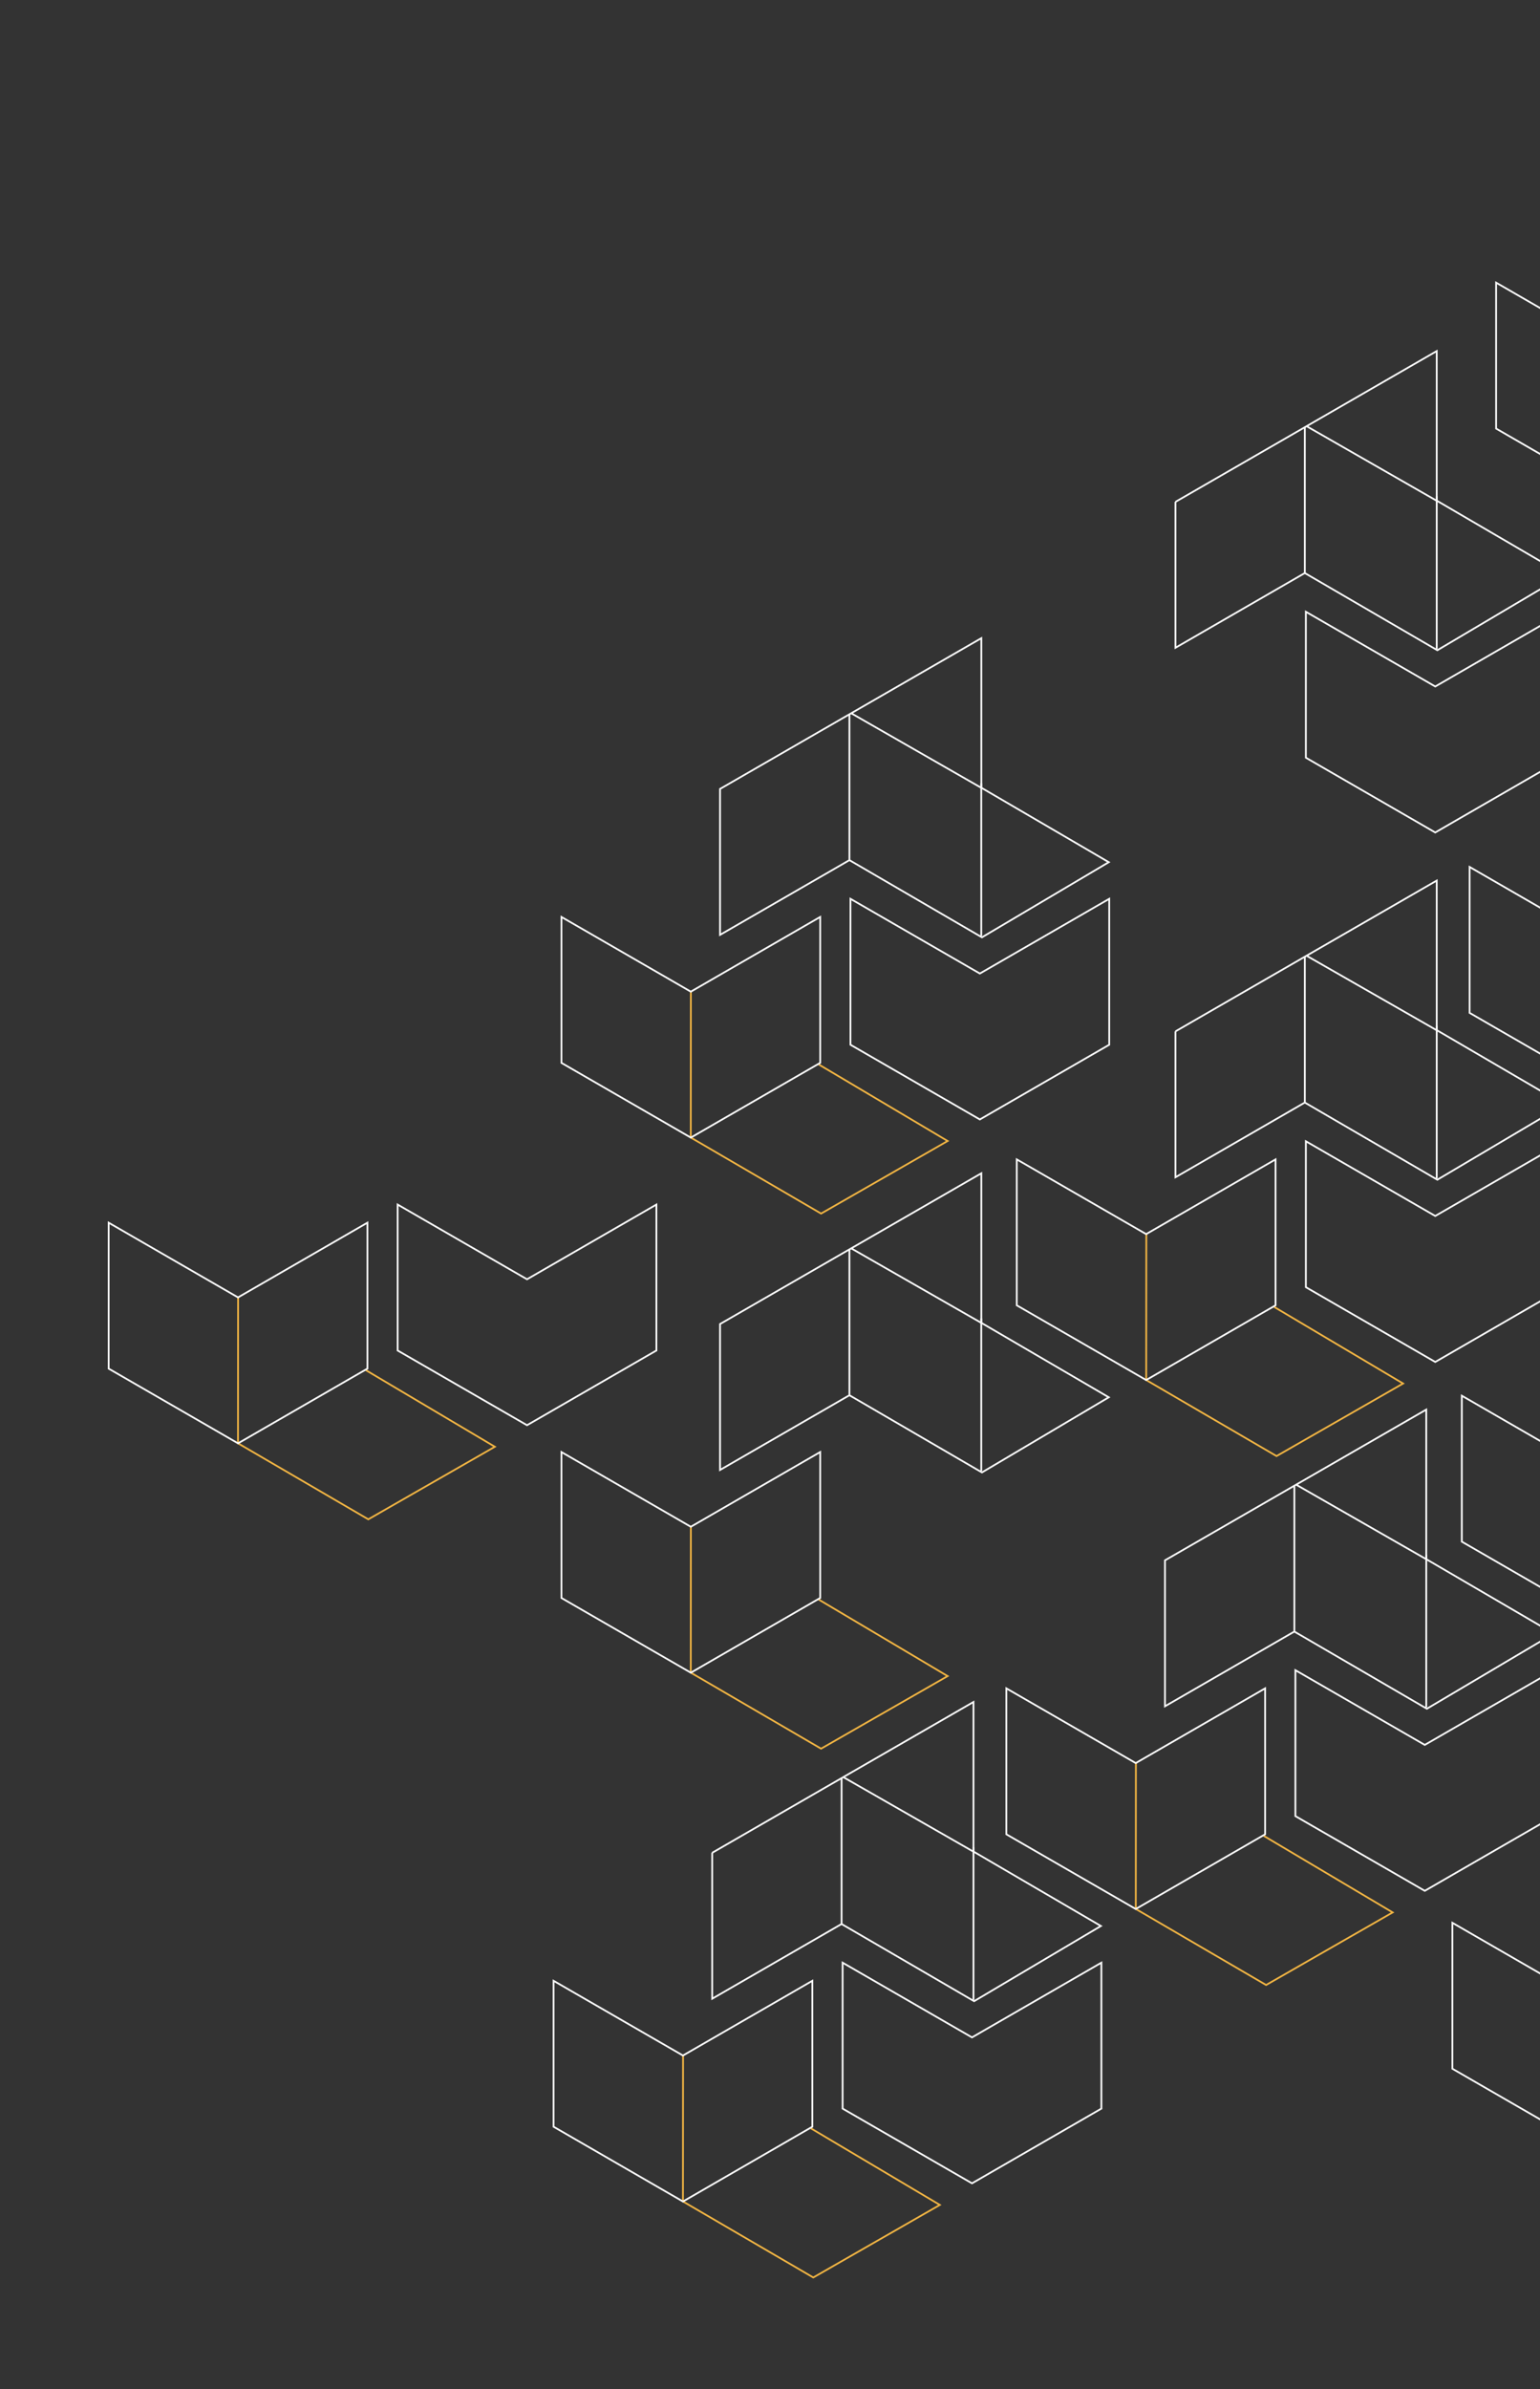 <svg className="login__pattern" xmlns="http://www.w3.org/2000/svg" width="529" height="820" viewBox="0 0 529 820" fill="none">
  <rect x="0" y="0" width="529" height="820" fill="#333333" stroke="none"/>
  <path d="M237.318 523.997L237.282 574.084L282.049 600.179L325.52 575.271L281.239 548.995" stroke="#F2B543" stroke-width="0.601" stroke-miterlimit="10"/>
  <path d="M192.857 498.369V548.456L237.3 574.101L281.743 548.456V498.369L237.3 524.015L192.857 498.369Z" stroke="white" stroke-width="0.601" stroke-miterlimit="10"/>
  <path d="M247.34 454.434L337.09 402.693V454.02L380.867 479.576L337.306 505.365L291.783 478.874L247.34 504.52V454.434Z" stroke="white" stroke-width="0.601" stroke-miterlimit="10"/>
  <path d="M337.072 452.527V504.898" stroke="white" stroke-width="0.601" stroke-miterlimit="10"/>
  <path d="M291.783 428.734V478.712" stroke="white" stroke-width="0.601" stroke-miterlimit="10"/>
  <path d="M337.144 454.074L292.467 428.5" stroke="white" stroke-width="0.601" stroke-miterlimit="10"/>
  <path d="M292.143 308.49V358.577L336.586 384.222L381.029 358.577V308.49L336.586 334.136L292.143 308.49Z" stroke="white" stroke-width="0.601" stroke-miterlimit="10"/>
  <path d="M237.318 340.341L237.282 390.427L282.049 416.522L325.52 391.614L281.239 365.339" stroke="#F2B543" stroke-width="0.601" stroke-miterlimit="10"/>
  <path d="M192.857 314.713V364.799L237.3 390.445L281.743 364.799V314.713L237.3 340.359L192.857 314.713Z" stroke="white" stroke-width="0.601" stroke-miterlimit="10"/>
  <path d="M247.34 270.777L337.09 219.036V270.363L380.867 295.919L337.306 321.709L291.783 295.218L247.34 320.864V270.777Z" stroke="white" stroke-width="0.601" stroke-miterlimit="10"/>
  <path d="M337.072 268.871V321.241" stroke="white" stroke-width="0.601" stroke-miterlimit="10"/>
  <path d="M291.783 245.077V295.056" stroke="white" stroke-width="0.601" stroke-miterlimit="10"/>
  <path d="M337.144 270.435L292.467 244.844" stroke="white" stroke-width="0.601" stroke-miterlimit="10"/>
  <path d="M136.592 413.429V463.516L181.035 489.161L225.478 463.516V413.429L181.035 439.075L136.592 413.429Z" stroke="white" stroke-width="0.601" stroke-miterlimit="10"/>
  <path d="M81.785 445.261L81.749 495.366L126.516 521.461L169.988 496.553L125.688 470.278" stroke="#F2B543" stroke-width="0.601" stroke-miterlimit="10"/>
  <path d="M37.324 419.652V469.738L81.767 495.384L126.21 469.738V419.652L81.767 445.297L37.324 419.652Z" stroke="white" stroke-width="0.601" stroke-miterlimit="10"/>
  <path d="M444.977 573.238V623.325L489.42 648.97L533.863 623.325V573.238L489.42 598.884L444.977 573.238Z" stroke="white" stroke-width="0.601" stroke-miterlimit="10"/>
  <path d="M390.188 605.089L390.152 655.193L434.919 681.288L478.39 656.38L434.109 630.105" stroke="#F2B543" stroke-width="0.601" stroke-miterlimit="10"/>
  <path d="M345.691 579.479V629.565L390.134 655.211L434.577 629.565V579.479L390.134 605.125L345.691 579.479Z" stroke="white" stroke-width="0.601" stroke-miterlimit="10"/>
  <path d="M400.174 535.543L489.924 483.802V535.129L533.701 560.685L490.14 586.475L444.617 559.984L400.174 585.63V535.543Z" stroke="white" stroke-width="0.601" stroke-miterlimit="10"/>
  <path d="M489.924 533.637V586.007" stroke="white" stroke-width="0.601" stroke-miterlimit="10"/>
  <path d="M444.617 509.843V559.822" stroke="white" stroke-width="0.601" stroke-miterlimit="10"/>
  <path d="M489.978 535.183L445.301 509.61" stroke="white" stroke-width="0.601" stroke-miterlimit="10"/>
  <path d="M289.444 673.627V723.714L333.887 749.359L378.33 723.714V673.627L333.887 699.273L289.444 673.627Z" stroke="white" stroke-width="0.601" stroke-miterlimit="10"/>
  <path d="M234.637 705.478L234.601 755.582L279.368 781.677L322.839 756.769L278.558 730.494" stroke="#F2B543" stroke-width="0.601" stroke-miterlimit="10"/>
  <path d="M190.158 679.85V729.936L234.601 755.6L279.044 729.936V679.85L234.601 705.495L190.158 679.85Z" stroke="white" stroke-width="0.601" stroke-miterlimit="10"/>
  <path d="M244.641 635.914L334.391 584.155V635.482L378.168 661.038L334.607 686.846L289.084 660.355L244.641 686V635.896V635.914Z" stroke="white" stroke-width="0.601" stroke-miterlimit="10"/>
  <path d="M334.391 634.008V686.396" stroke="white" stroke-width="0.601" stroke-miterlimit="10"/>
  <path d="M289.084 610.214V660.193" stroke="white" stroke-width="0.601" stroke-miterlimit="10"/>
  <path d="M334.463 635.572L289.768 609.998" stroke="white" stroke-width="0.601" stroke-miterlimit="10"/>
  <path d="M498.903 659.941V710.028L543.346 735.673L587.789 710.028V659.941L543.346 685.587L498.903 659.941Z" stroke="white" stroke-width="0.601" stroke-miterlimit="10"/>
  <path d="M504.822 297.556V347.642L549.265 373.288L593.709 347.642V297.556L549.265 323.202L504.822 297.556Z" stroke="white" stroke-width="0.601" stroke-miterlimit="10"/>
  <path d="M513.927 97.012V147.099L558.37 172.744L602.813 147.099V97.012L558.37 122.658L513.927 97.012Z" stroke="white" stroke-width="0.601" stroke-miterlimit="10"/>
  <path d="M448.576 391.704V441.791L493.019 467.454L537.462 441.791V391.704L493.019 417.35L448.576 391.704Z" stroke="white" stroke-width="0.601" stroke-miterlimit="10"/>
  <path d="M393.769 423.554L393.732 473.659L438.499 499.754L481.971 474.846L437.69 448.571" stroke="#F2B543" stroke-width="0.601" stroke-miterlimit="10"/>
  <path d="M349.271 397.927V448.013L393.715 473.659L438.158 448.013V397.927L393.715 423.572L349.271 397.927Z" stroke="white" stroke-width="0.601" stroke-miterlimit="10"/>
  <path d="M403.773 353.991L493.523 302.232V353.559L537.3 379.115L493.739 404.905L448.216 378.414L403.773 404.059V353.973V353.991Z" stroke="white" stroke-width="0.601" stroke-miterlimit="10"/>
  <path d="M493.523 352.102V404.473" stroke="white" stroke-width="0.601" stroke-miterlimit="10"/>
  <path d="M448.216 328.309V378.27" stroke="white" stroke-width="0.601" stroke-miterlimit="10"/>
  <path d="M493.595 353.649L448.9 328.075" stroke="white" stroke-width="0.601" stroke-miterlimit="10"/>
  <path d="M448.576 209.972V260.058L493.019 285.722L537.462 260.058V209.972L493.019 235.618L448.576 209.972Z" stroke="white" stroke-width="0.601" stroke-miterlimit="10"/>
  <path d="M403.773 172.259L493.523 120.5V171.827L537.3 197.383L493.739 223.172L448.216 196.681L403.773 222.327V172.241V172.259Z" stroke="white" stroke-width="0.601" stroke-miterlimit="10"/>
  <path d="M493.523 170.352V222.741" stroke="white" stroke-width="0.601" stroke-miterlimit="10"/>
  <path d="M448.216 146.559V196.537" stroke="white" stroke-width="0.601" stroke-miterlimit="10"/>
  <path d="M493.595 171.917L448.9 146.325" stroke="white" stroke-width="0.601" stroke-miterlimit="10"/>
  <path d="M502.141 479.036V529.123L546.584 554.786L591.027 529.123V479.036L546.584 504.682L502.141 479.036Z" stroke="white" stroke-width="0.601" stroke-miterlimit="10"/>
</svg>
